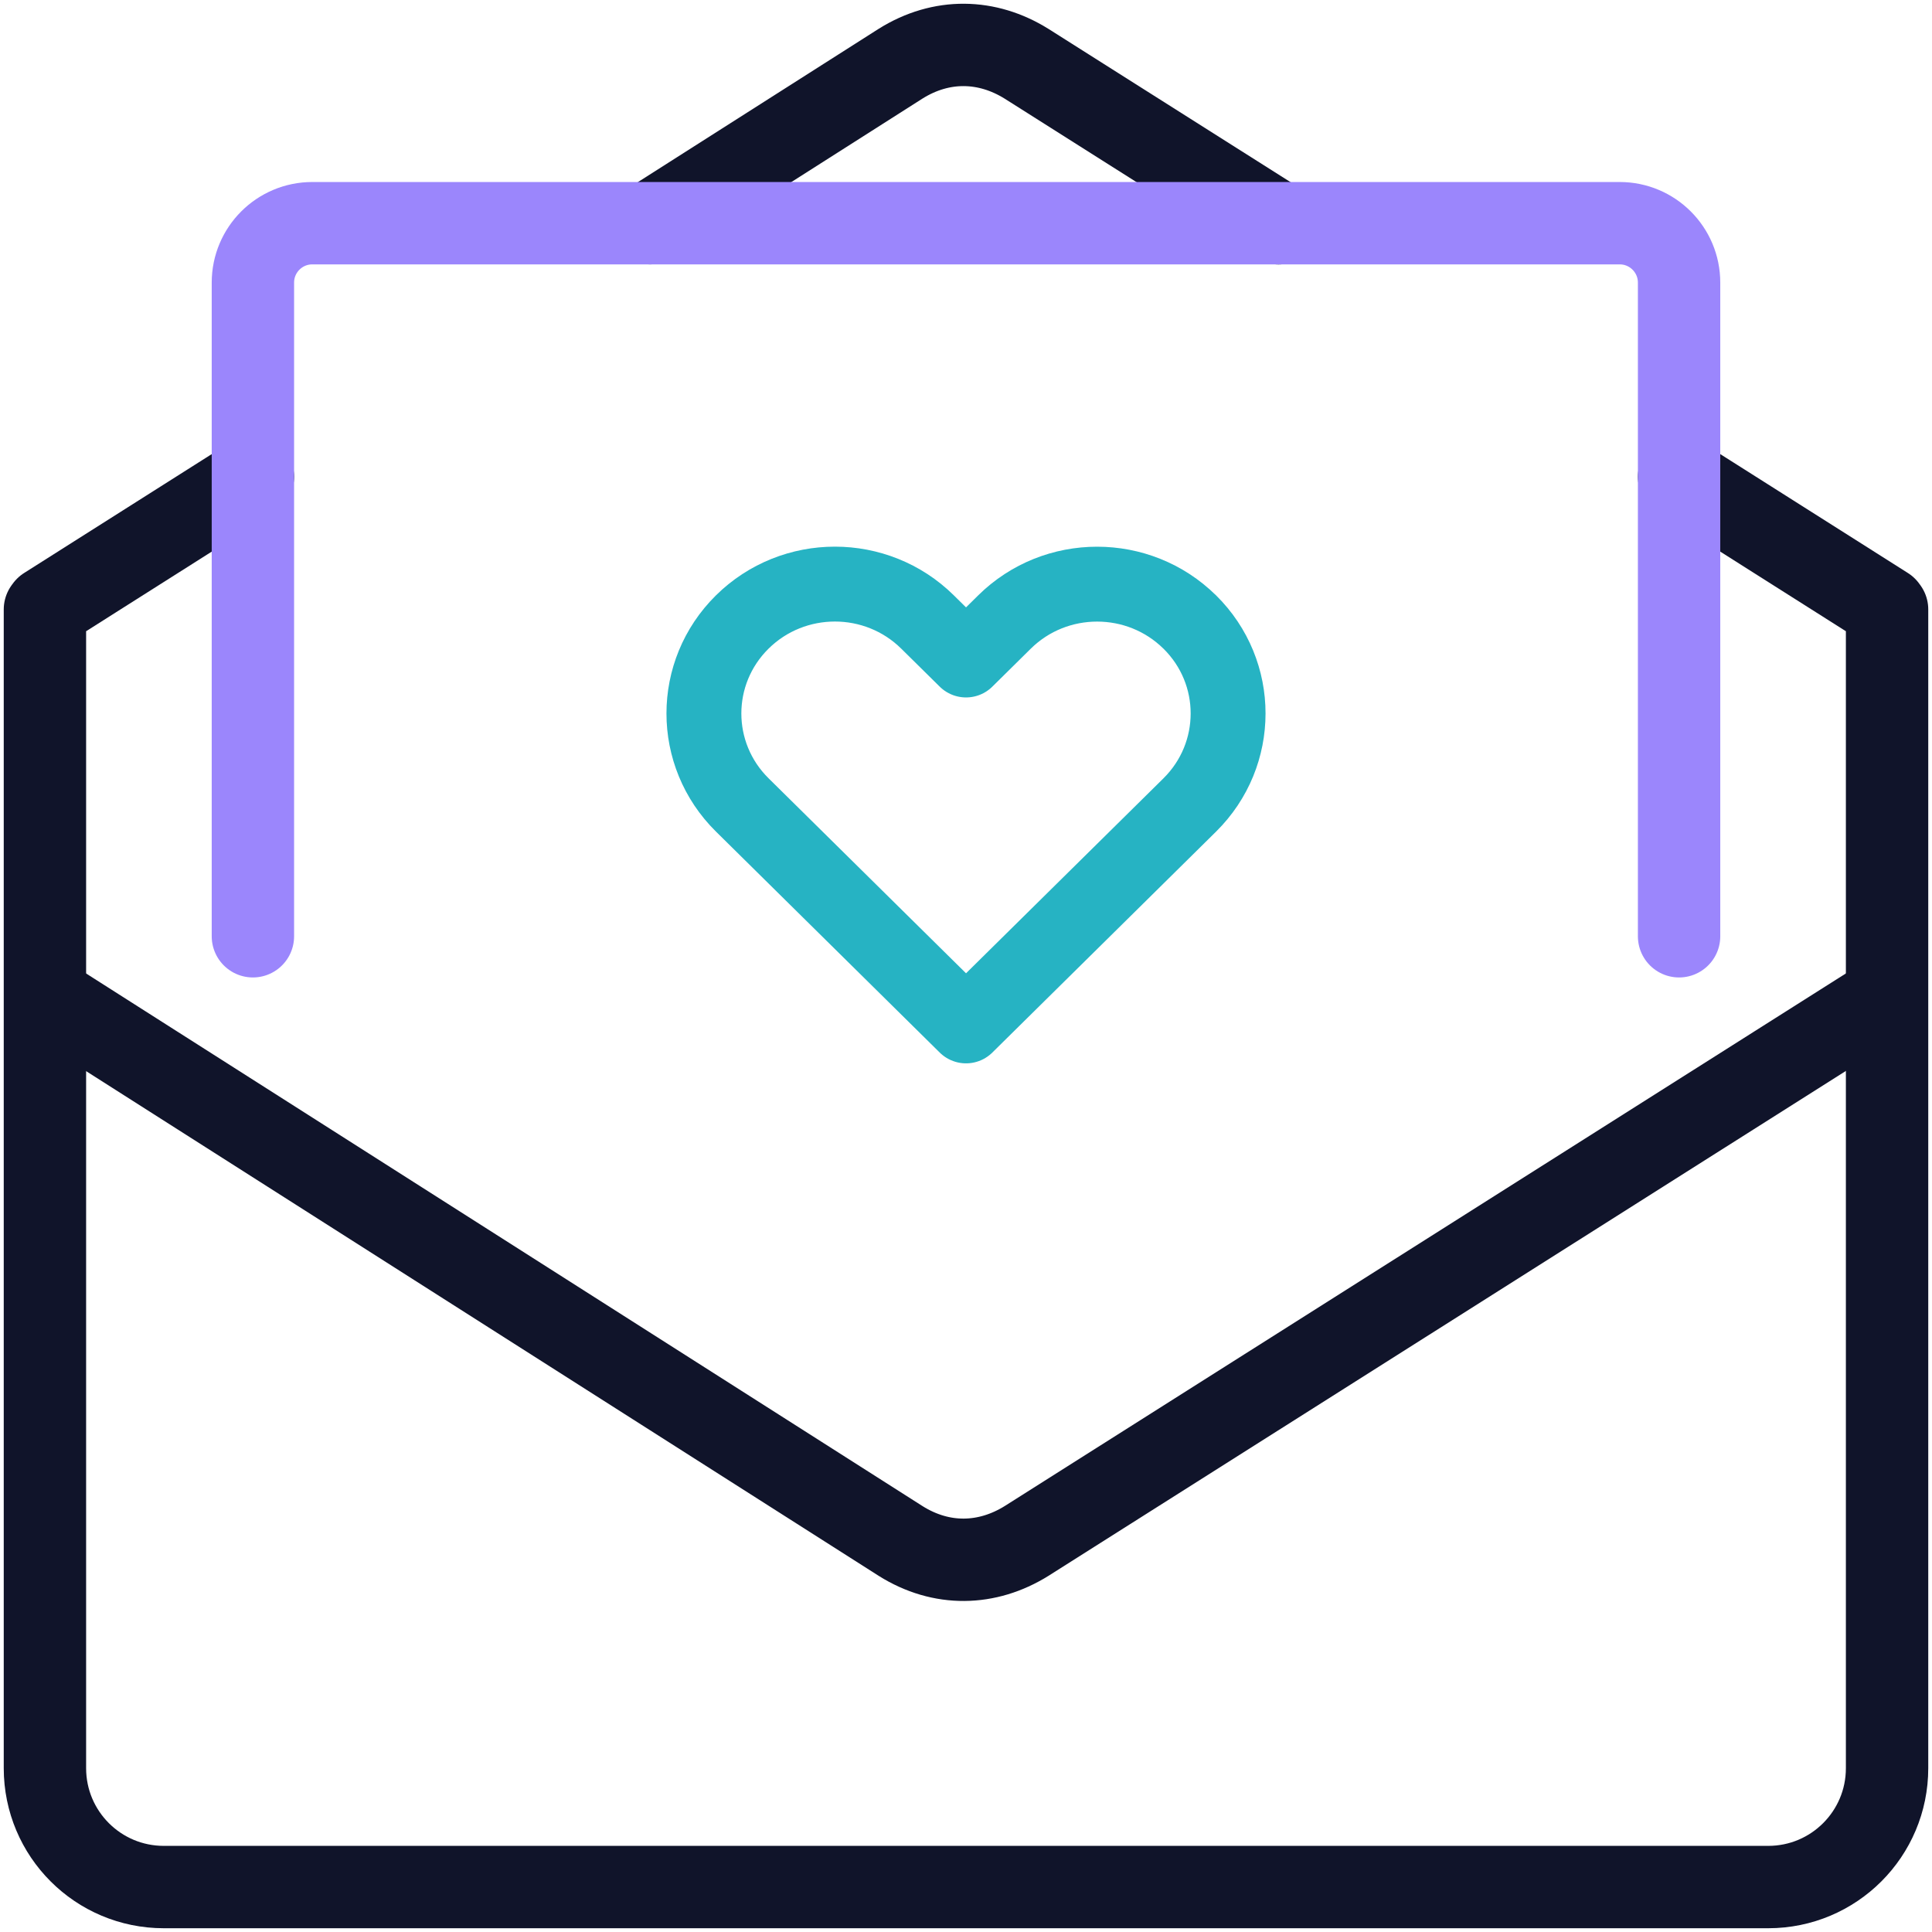 <svg xmlns="http://www.w3.org/2000/svg" width="258" height="258" viewBox="0 0 258 258" fill="none"><path d="M158.88 83.061C162.295 86.434 164.005 90.856 164 95.279C164 99.702 162.295 104.12 158.88 107.498L129.004 137L99.123 107.492C92.292 100.748 92.292 89.806 99.123 83.061C102.538 79.689 107.017 78 111.496 78C115.969 78 120.448 79.689 123.863 83.061L129.004 88.137L134.139 83.066C140.969 76.321 152.05 76.321 158.88 83.066V83.061Z" stroke="#26B3C3" stroke-width="10" stroke-linecap="round" stroke-linejoin="round"></path><path d="M170.73 29.814L137.074 8.507C131.827 5.244 125.726 5.085 120.261 8.507L86.812 29.804" stroke="#10142A" stroke-width="11" stroke-linecap="round" stroke-linejoin="round"></path><path d="M33.774 63.669L6.159 81.167L6 81.385V236.127C6 244.895 13.102 251.998 21.871 251.998H236.129C244.898 251.998 252 244.895 252 236.127V81.385L251.841 81.167L224.226 63.669" stroke="#10142A" stroke-width="11" stroke-linecap="round" stroke-linejoin="round"></path><path d="M251.84 133.124L137.084 205.783C131.836 209.047 125.736 209.215 120.27 205.783L6.168 133.124" stroke="#10142A" stroke-width="11" stroke-linecap="round" stroke-linejoin="round"></path><path d="M224.225 125.03V37.74C224.225 33.356 220.674 29.805 216.289 29.805H41.709C37.325 29.805 33.773 33.356 33.773 37.74V125.03" stroke="#9B86FC" stroke-width="11" stroke-linecap="round" stroke-linejoin="round"></path></svg>